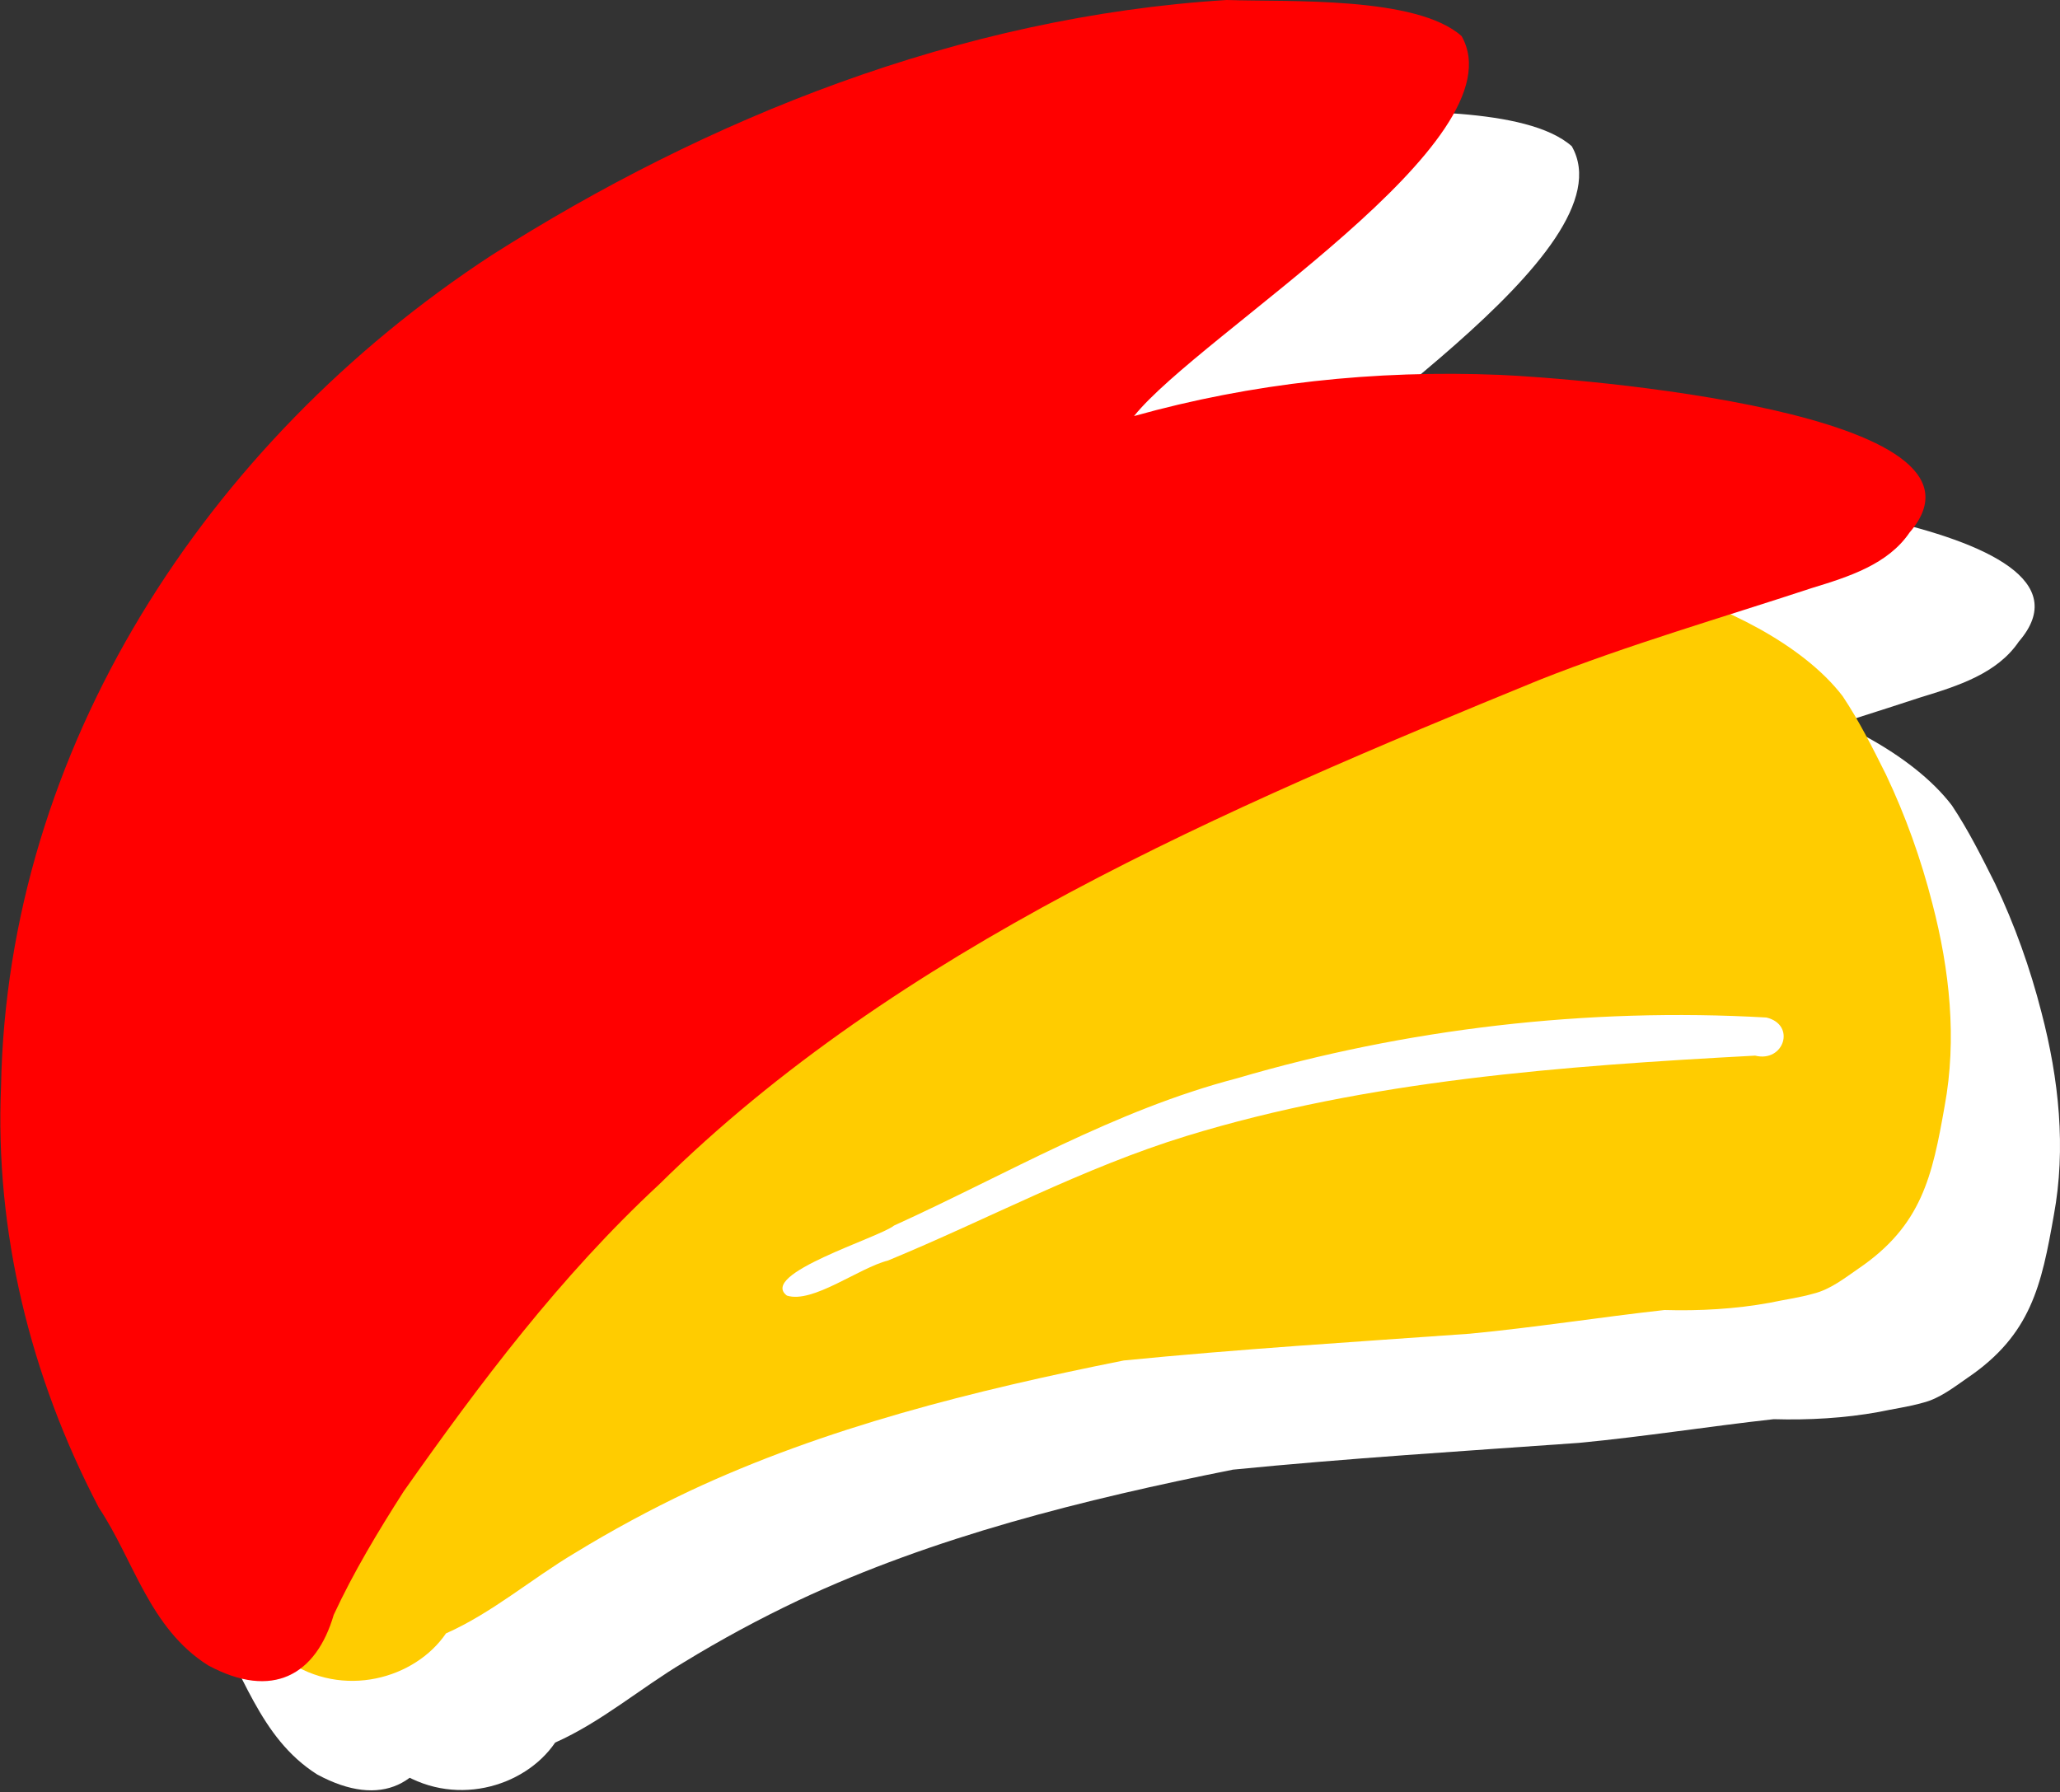 <svg version="1.1" id="レイヤー_1" xmlns="http://www.w3.org/2000/svg" x="0" y="0" width="200" height="174" xml:space="preserve"><rect width="100%" height="100%" fill="#333333" stroke="none"/><style>.st0{fill:#fff}</style><path class="st0" d="M199.4 118c1.2-6.5.5-13.2-1.2-19.7-1.1-4.3-2.6-8.5-4.5-12.5-1.3-2.6-2.6-5.2-4.2-7.6-3.9-5.1-11.8-8.9-18.1-10.6-1.7-.5-3.5-.9-5.3-1-3.5.2-6.7 1.5-10 2.2-1.7.5-3.5.9-5.2 1.4-7.7 1.7-15.2 4-22.4 7-3.2 1.2-6.4 2.5-9.6 3.8-29.7 6.8-55 26.3-71.3 49.5-6.7 9.7-20 30.4-9.2 41.3 5.5 3.8 12.5 1.8 15.5-2.6 4.5-2 8.3-5.3 12.5-7.8 3.6-2.2 7.3-4.2 11.1-6 13.2-6.2 27.7-9.8 42.2-12.7 11.1-1.1 22.4-1.8 33.6-2.6 6.3-.6 12.6-1.6 18.9-2.3 3.4.1 6.9-.1 10.2-.7 1.4-.3 2.9-.5 4.3-.9 1.6-.4 3-1.5 4.3-2.4 6.2-4.2 7.2-9 8.4-15.8z"/><path class="st0" d="M156.2 47c7.2.3 49.9 3.6 39.8 15.3-2.1 3.1-5.9 4.3-9.5 5.4-8.8 2.9-17.8 5.5-26.4 8.9-30.8 12.6-62.3 26.1-85.5 49-9.6 8.9-17.4 19.3-24.8 29.8-2.5 3.9-4.9 7.9-6.8 12-1.7 5.8-5.9 8.3-12.2 4.9-5.7-3.6-7.2-10.2-10.6-15.3-6.7-12.8-10.1-26.9-9.5-40.9.6-32.7 19.8-62.4 47.7-80.6 20.8-13.3 45.4-23.2 71.4-24.8 6 .2 18.4-.4 22.8 3.5 5.8 10.2-25.4 28.9-31.8 36.9 11.3-3.3 23.3-4.6 35.4-4.1z"/><path class="st0" d="M87 136.4c-2.8-2.1 8.9-5.6 10.4-6.8 11-5 21.4-11.2 33.3-14.3 16.3-4.8 34-6.9 51.4-5.9 2.9.7 1.7 4.4-1.1 3.7-18.7 1-37.6 2.4-55.2 7.8-10.1 3.1-19.3 8.1-29 12.1-2.8.7-7.3 4.2-9.8 3.4z"/><g><path d="M188.8 107.4c1.2-6.5.5-13.2-1.2-19.7-1.1-4.3-2.6-8.5-4.5-12.5-1.3-2.6-2.6-5.2-4.2-7.6-3.9-5.1-11.8-8.9-18.1-10.6-1.7-.5-3.5-.9-5.3-1-3.5.2-6.7 1.5-10 2.2-1.7.5-3.5.9-5.2 1.4-7.7 1.7-15.2 4-22.4 7-3.2 1.2-6.4 2.5-9.6 3.8-29.7 6.8-55 26.3-71.3 49.5-6.7 9.7-20 30.4-9.2 41.3 5.5 3.8 12.5 1.8 15.5-2.6 4.5-2 8.3-5.3 12.5-7.8 3.6-2.2 7.3-4.2 11.1-6 13.2-6.2 27.7-9.8 42.2-12.7 11.1-1.1 22.4-1.8 33.6-2.6 6.3-.6 12.6-1.6 18.9-2.3 3.4.1 6.9-.1 10.2-.7 1.4-.3 2.9-.5 4.3-.9 1.6-.4 3-1.5 4.3-2.4 6.2-4.2 7.2-9 8.4-15.8z" fill="#fc0"/><path d="M145.6 36.4c7.2.3 49.9 3.6 39.8 15.3-2.1 3.1-5.9 4.3-9.5 5.4-8.8 2.9-17.8 5.5-26.4 8.9-30.8 12.6-62.3 26.1-85.5 49-9.6 8.9-17.4 19.3-24.8 29.8-2.5 3.9-4.9 7.9-6.8 12-1.7 5.8-5.9 8.3-12.2 4.9-5.7-3.6-7.2-10.2-10.6-15.3C2.9 133.6-.5 119.5.1 105.5.7 72.8 19.9 43 47.7 24.8 68.6 11.5 93.2 1.6 119.1 0c6 .2 18.4-.4 22.8 3.5 5.8 10.2-25.4 28.9-31.8 36.9 11.4-3.2 23.4-4.5 35.5-4z" fill="red"/><path class="st0" d="M76.4 125.8c-2.8-2.1 8.9-5.6 10.4-6.8 11-5 21.4-11.2 33.3-14.3 16.3-4.8 34-6.9 51.4-5.9 2.9.7 1.7 4.4-1.1 3.7-18.7 1-37.6 2.4-55.2 7.8-10.1 3.1-19.3 8.1-29 12.1-2.8.7-7.3 4.2-9.8 3.4z"/></g></svg>